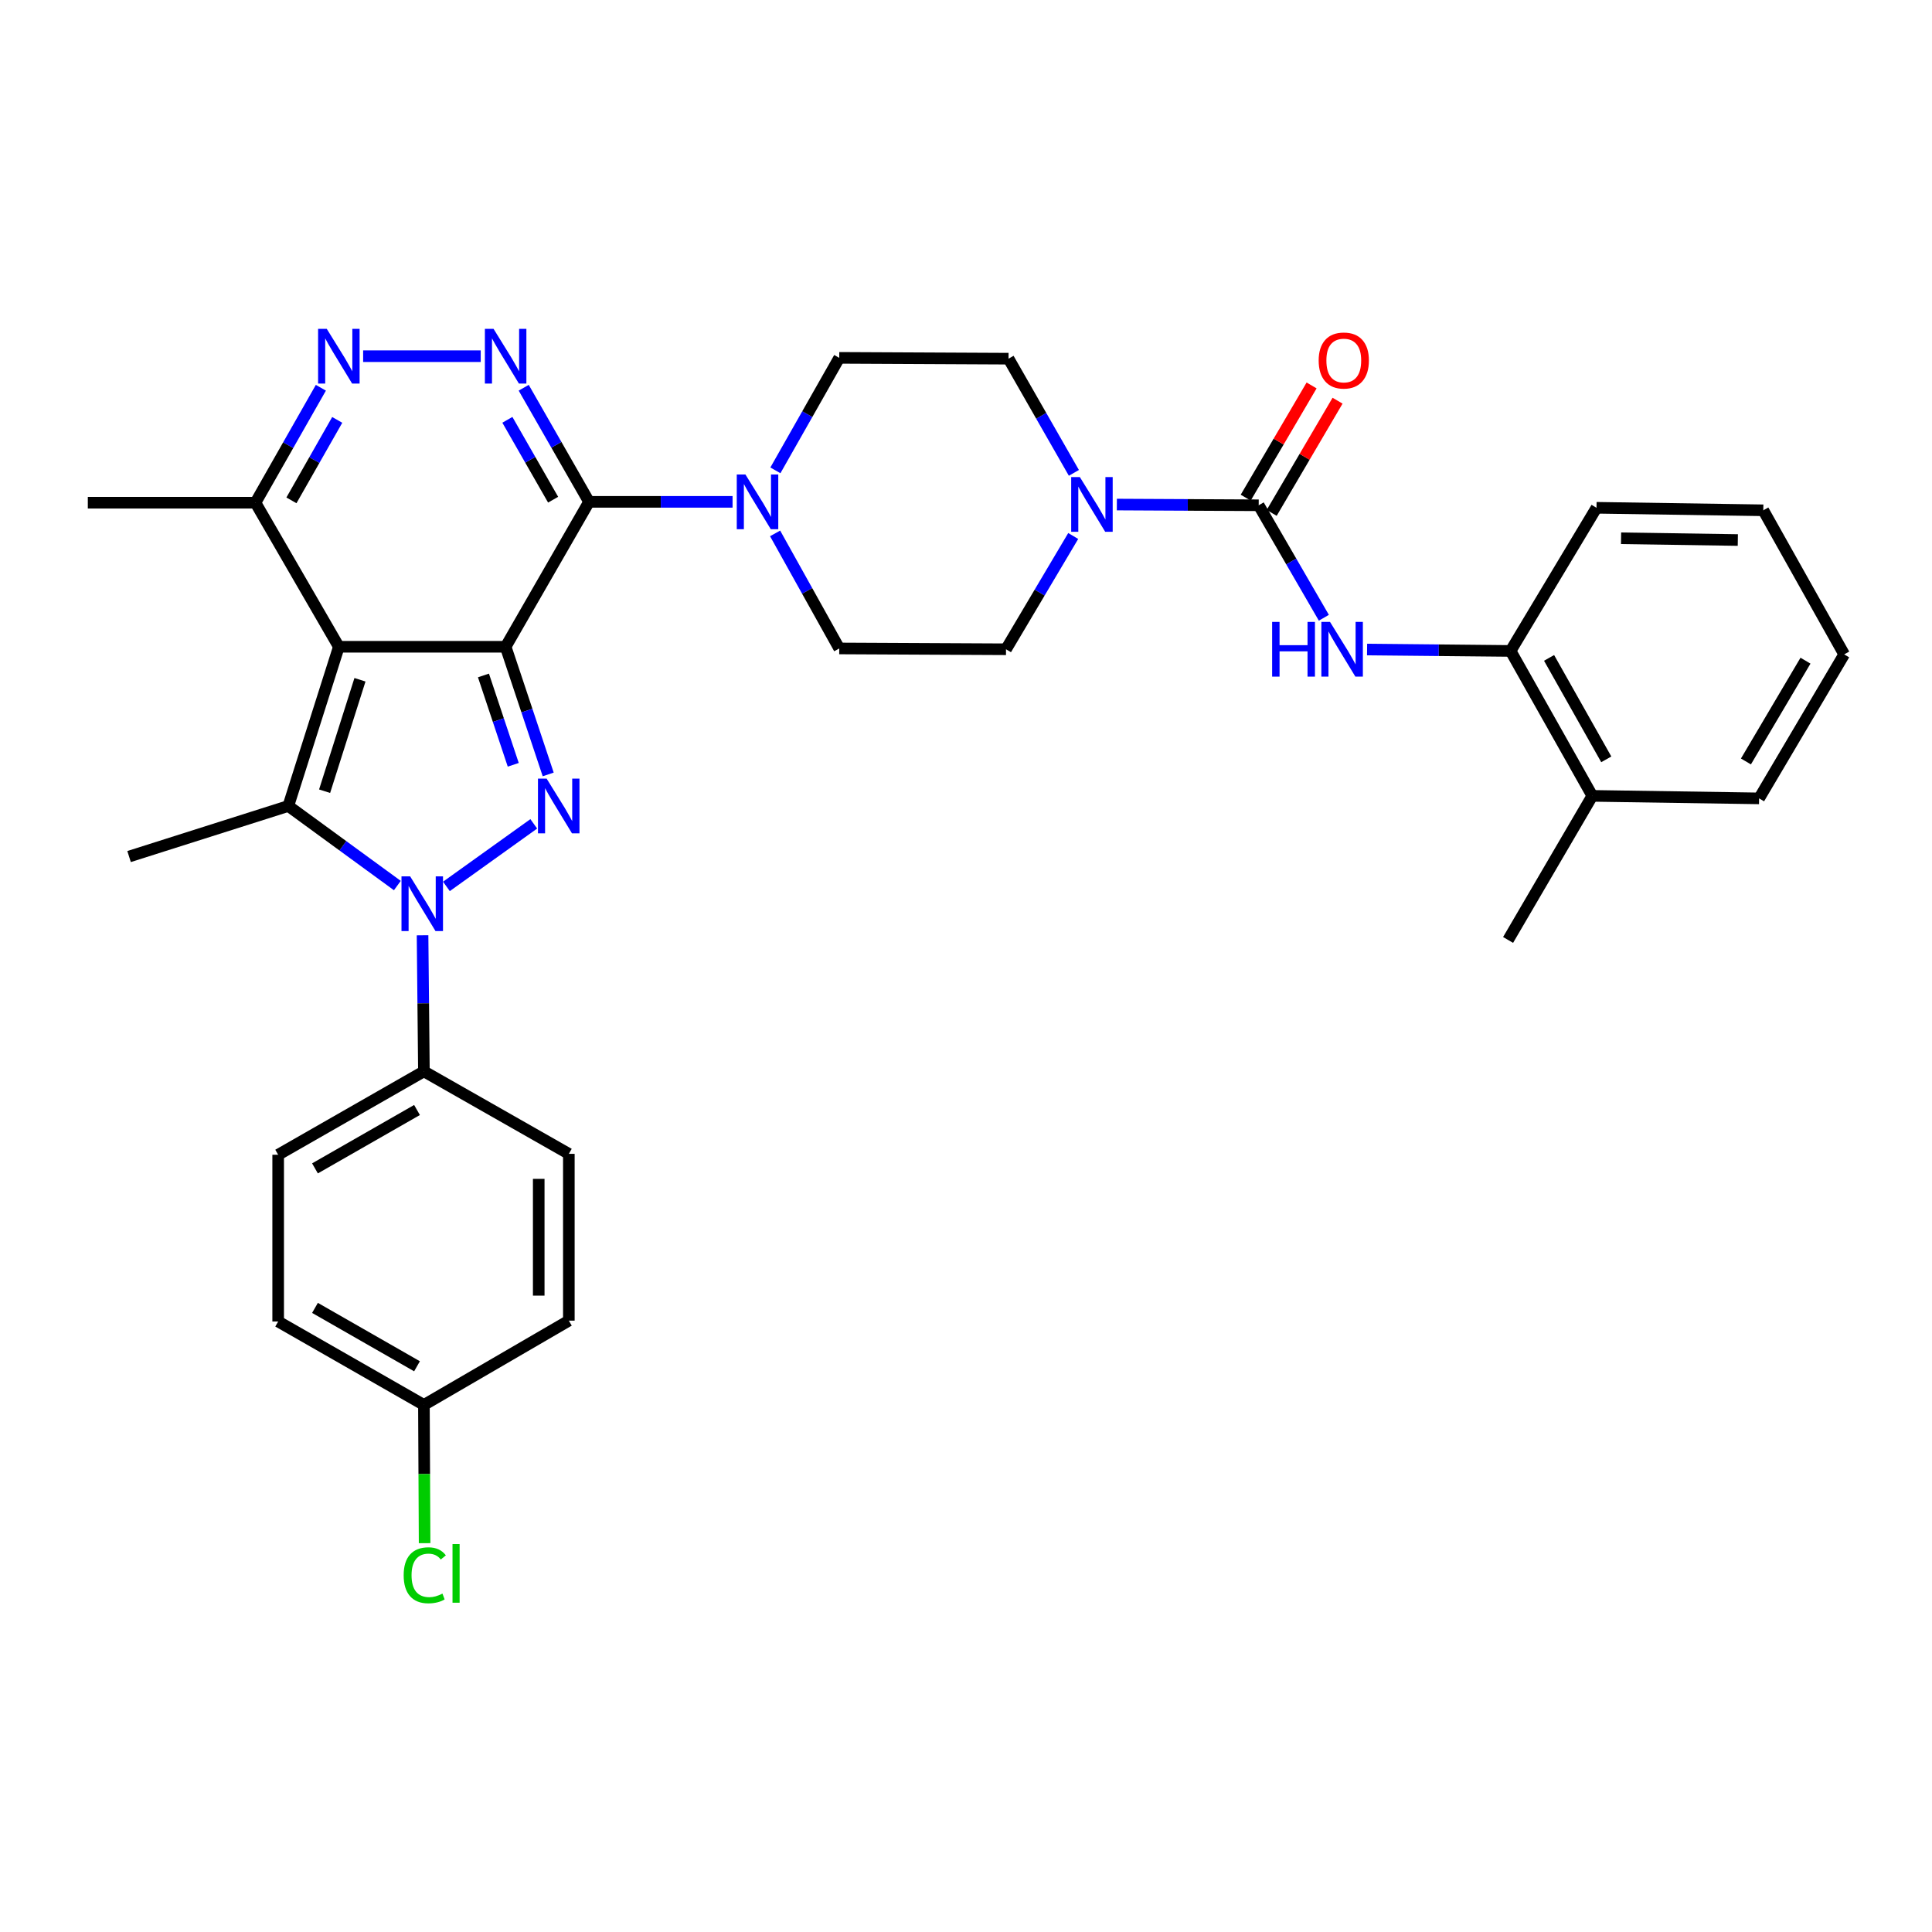<?xml version='1.0' encoding='iso-8859-1'?>
<svg version='1.1' baseProfile='full'
              xmlns='http://www.w3.org/2000/svg'
                      xmlns:rdkit='http://www.rdkit.org/xml'
                      xmlns:xlink='http://www.w3.org/1999/xlink'
                  xml:space='preserve'
width='1000px' height='1000px' viewBox='0 0 1000 1000'>
<!-- END OF HEADER -->
<rect style='opacity:1.0;fill:#FFFFFF;stroke:none' width='1000' height='1000' x='0' y='0'> </rect>
<path class='bond-0' d='M 261.717,334.771 L 175.385,334.771' style='fill:none;fill-rule:evenodd;stroke:#000000;stroke-width:6px;stroke-linecap:butt;stroke-linejoin:miter;stroke-opacity:1' />
<path class='bond-1' d='M 261.717,334.771 L 272.732,367.805' style='fill:none;fill-rule:evenodd;stroke:#000000;stroke-width:6px;stroke-linecap:butt;stroke-linejoin:miter;stroke-opacity:1' />
<path class='bond-1' d='M 272.732,367.805 L 283.747,400.84' style='fill:none;fill-rule:evenodd;stroke:#0000FF;stroke-width:6px;stroke-linecap:butt;stroke-linejoin:miter;stroke-opacity:1' />
<path class='bond-1' d='M 250.235,349.611 L 257.946,372.736' style='fill:none;fill-rule:evenodd;stroke:#000000;stroke-width:6px;stroke-linecap:butt;stroke-linejoin:miter;stroke-opacity:1' />
<path class='bond-1' d='M 257.946,372.736 L 265.656,395.86' style='fill:none;fill-rule:evenodd;stroke:#0000FF;stroke-width:6px;stroke-linecap:butt;stroke-linejoin:miter;stroke-opacity:1' />
<path class='bond-2' d='M 261.717,334.771 L 304.892,259.756' style='fill:none;fill-rule:evenodd;stroke:#000000;stroke-width:6px;stroke-linecap:butt;stroke-linejoin:miter;stroke-opacity:1' />
<path class='bond-4' d='M 175.385,334.771 L 149.235,417.171' style='fill:none;fill-rule:evenodd;stroke:#000000;stroke-width:6px;stroke-linecap:butt;stroke-linejoin:miter;stroke-opacity:1' />
<path class='bond-4' d='M 186.319,351.846 L 168.014,409.526' style='fill:none;fill-rule:evenodd;stroke:#000000;stroke-width:6px;stroke-linecap:butt;stroke-linejoin:miter;stroke-opacity:1' />
<path class='bond-10' d='M 175.385,334.771 L 132.219,260.198' style='fill:none;fill-rule:evenodd;stroke:#000000;stroke-width:6px;stroke-linecap:butt;stroke-linejoin:miter;stroke-opacity:1' />
<path class='bond-3' d='M 276.28,426.419 L 231.066,458.803' style='fill:none;fill-rule:evenodd;stroke:#0000FF;stroke-width:6px;stroke-linecap:butt;stroke-linejoin:miter;stroke-opacity:1' />
<path class='bond-5' d='M 304.892,259.756 L 287.981,230.225' style='fill:none;fill-rule:evenodd;stroke:#000000;stroke-width:6px;stroke-linecap:butt;stroke-linejoin:miter;stroke-opacity:1' />
<path class='bond-5' d='M 287.981,230.225 L 271.07,200.693' style='fill:none;fill-rule:evenodd;stroke:#0000FF;stroke-width:6px;stroke-linecap:butt;stroke-linejoin:miter;stroke-opacity:1' />
<path class='bond-5' d='M 286.293,258.642 L 274.455,237.97' style='fill:none;fill-rule:evenodd;stroke:#000000;stroke-width:6px;stroke-linecap:butt;stroke-linejoin:miter;stroke-opacity:1' />
<path class='bond-5' d='M 274.455,237.97 L 262.617,217.298' style='fill:none;fill-rule:evenodd;stroke:#0000FF;stroke-width:6px;stroke-linecap:butt;stroke-linejoin:miter;stroke-opacity:1' />
<path class='bond-8' d='M 304.892,259.756 L 342.031,259.756' style='fill:none;fill-rule:evenodd;stroke:#000000;stroke-width:6px;stroke-linecap:butt;stroke-linejoin:miter;stroke-opacity:1' />
<path class='bond-8' d='M 342.031,259.756 L 379.17,259.756' style='fill:none;fill-rule:evenodd;stroke:#0000FF;stroke-width:6px;stroke-linecap:butt;stroke-linejoin:miter;stroke-opacity:1' />
<path class='bond-12' d='M 218.714,484.096 L 219.066,519.314' style='fill:none;fill-rule:evenodd;stroke:#0000FF;stroke-width:6px;stroke-linecap:butt;stroke-linejoin:miter;stroke-opacity:1' />
<path class='bond-12' d='M 219.066,519.314 L 219.417,554.532' style='fill:none;fill-rule:evenodd;stroke:#000000;stroke-width:6px;stroke-linecap:butt;stroke-linejoin:miter;stroke-opacity:1' />
<path class='bond-34' d='M 205.666,458.361 L 177.45,437.766' style='fill:none;fill-rule:evenodd;stroke:#0000FF;stroke-width:6px;stroke-linecap:butt;stroke-linejoin:miter;stroke-opacity:1' />
<path class='bond-34' d='M 177.45,437.766 L 149.235,417.171' style='fill:none;fill-rule:evenodd;stroke:#000000;stroke-width:6px;stroke-linecap:butt;stroke-linejoin:miter;stroke-opacity:1' />
<path class='bond-22' d='M 149.235,417.171 L 66.808,443.348' style='fill:none;fill-rule:evenodd;stroke:#000000;stroke-width:6px;stroke-linecap:butt;stroke-linejoin:miter;stroke-opacity:1' />
<path class='bond-6' d='M 248.819,184.361 L 187.961,184.361' style='fill:none;fill-rule:evenodd;stroke:#0000FF;stroke-width:6px;stroke-linecap:butt;stroke-linejoin:miter;stroke-opacity:1' />
<path class='bond-33' d='M 166.084,200.703 L 149.152,230.45' style='fill:none;fill-rule:evenodd;stroke:#0000FF;stroke-width:6px;stroke-linecap:butt;stroke-linejoin:miter;stroke-opacity:1' />
<path class='bond-33' d='M 149.152,230.45 L 132.219,260.198' style='fill:none;fill-rule:evenodd;stroke:#000000;stroke-width:6px;stroke-linecap:butt;stroke-linejoin:miter;stroke-opacity:1' />
<path class='bond-33' d='M 174.55,217.337 L 162.697,238.161' style='fill:none;fill-rule:evenodd;stroke:#0000FF;stroke-width:6px;stroke-linecap:butt;stroke-linejoin:miter;stroke-opacity:1' />
<path class='bond-33' d='M 162.697,238.161 L 150.845,258.984' style='fill:none;fill-rule:evenodd;stroke:#000000;stroke-width:6px;stroke-linecap:butt;stroke-linejoin:miter;stroke-opacity:1' />
<path class='bond-7' d='M 651.501,261.531 L 614.792,261.344' style='fill:none;fill-rule:evenodd;stroke:#000000;stroke-width:6px;stroke-linecap:butt;stroke-linejoin:miter;stroke-opacity:1' />
<path class='bond-7' d='M 614.792,261.344 L 578.084,261.156' style='fill:none;fill-rule:evenodd;stroke:#0000FF;stroke-width:6px;stroke-linecap:butt;stroke-linejoin:miter;stroke-opacity:1' />
<path class='bond-11' d='M 651.501,261.531 L 668.363,290.64' style='fill:none;fill-rule:evenodd;stroke:#000000;stroke-width:6px;stroke-linecap:butt;stroke-linejoin:miter;stroke-opacity:1' />
<path class='bond-11' d='M 668.363,290.64 L 685.225,319.748' style='fill:none;fill-rule:evenodd;stroke:#0000FF;stroke-width:6px;stroke-linecap:butt;stroke-linejoin:miter;stroke-opacity:1' />
<path class='bond-14' d='M 658.221,265.477 L 675.27,236.437' style='fill:none;fill-rule:evenodd;stroke:#000000;stroke-width:6px;stroke-linecap:butt;stroke-linejoin:miter;stroke-opacity:1' />
<path class='bond-14' d='M 675.27,236.437 L 692.32,207.397' style='fill:none;fill-rule:evenodd;stroke:#FF0000;stroke-width:6px;stroke-linecap:butt;stroke-linejoin:miter;stroke-opacity:1' />
<path class='bond-14' d='M 644.78,257.586 L 661.829,228.546' style='fill:none;fill-rule:evenodd;stroke:#000000;stroke-width:6px;stroke-linecap:butt;stroke-linejoin:miter;stroke-opacity:1' />
<path class='bond-14' d='M 661.829,228.546 L 678.878,199.506' style='fill:none;fill-rule:evenodd;stroke:#FF0000;stroke-width:6px;stroke-linecap:butt;stroke-linejoin:miter;stroke-opacity:1' />
<path class='bond-15' d='M 401.342,243.454 L 417.866,214.34' style='fill:none;fill-rule:evenodd;stroke:#0000FF;stroke-width:6px;stroke-linecap:butt;stroke-linejoin:miter;stroke-opacity:1' />
<path class='bond-15' d='M 417.866,214.34 L 434.39,185.227' style='fill:none;fill-rule:evenodd;stroke:#000000;stroke-width:6px;stroke-linecap:butt;stroke-linejoin:miter;stroke-opacity:1' />
<path class='bond-16' d='M 401.194,276.088 L 417.792,305.862' style='fill:none;fill-rule:evenodd;stroke:#0000FF;stroke-width:6px;stroke-linecap:butt;stroke-linejoin:miter;stroke-opacity:1' />
<path class='bond-16' d='M 417.792,305.862 L 434.39,335.637' style='fill:none;fill-rule:evenodd;stroke:#000000;stroke-width:6px;stroke-linecap:butt;stroke-linejoin:miter;stroke-opacity:1' />
<path class='bond-9' d='M 555.494,277.429 L 538.103,306.745' style='fill:none;fill-rule:evenodd;stroke:#0000FF;stroke-width:6px;stroke-linecap:butt;stroke-linejoin:miter;stroke-opacity:1' />
<path class='bond-9' d='M 538.103,306.745 L 520.713,336.061' style='fill:none;fill-rule:evenodd;stroke:#000000;stroke-width:6px;stroke-linecap:butt;stroke-linejoin:miter;stroke-opacity:1' />
<path class='bond-35' d='M 555.841,244.757 L 538.93,215.204' style='fill:none;fill-rule:evenodd;stroke:#0000FF;stroke-width:6px;stroke-linecap:butt;stroke-linejoin:miter;stroke-opacity:1' />
<path class='bond-35' d='M 538.93,215.204 L 522.02,185.651' style='fill:none;fill-rule:evenodd;stroke:#000000;stroke-width:6px;stroke-linecap:butt;stroke-linejoin:miter;stroke-opacity:1' />
<path class='bond-27' d='M 132.219,260.198 L 45.455,260.198' style='fill:none;fill-rule:evenodd;stroke:#000000;stroke-width:6px;stroke-linecap:butt;stroke-linejoin:miter;stroke-opacity:1' />
<path class='bond-13' d='M 707.595,336.189 L 744.734,336.558' style='fill:none;fill-rule:evenodd;stroke:#0000FF;stroke-width:6px;stroke-linecap:butt;stroke-linejoin:miter;stroke-opacity:1' />
<path class='bond-13' d='M 744.734,336.558 L 781.873,336.927' style='fill:none;fill-rule:evenodd;stroke:#000000;stroke-width:6px;stroke-linecap:butt;stroke-linejoin:miter;stroke-opacity:1' />
<path class='bond-20' d='M 219.417,554.532 L 143.979,597.698' style='fill:none;fill-rule:evenodd;stroke:#000000;stroke-width:6px;stroke-linecap:butt;stroke-linejoin:miter;stroke-opacity:1' />
<path class='bond-20' d='M 215.842,574.535 L 163.035,604.751' style='fill:none;fill-rule:evenodd;stroke:#000000;stroke-width:6px;stroke-linecap:butt;stroke-linejoin:miter;stroke-opacity:1' />
<path class='bond-21' d='M 219.417,554.532 L 294.431,597.23' style='fill:none;fill-rule:evenodd;stroke:#000000;stroke-width:6px;stroke-linecap:butt;stroke-linejoin:miter;stroke-opacity:1' />
<path class='bond-19' d='M 781.873,336.927 L 824.173,411.941' style='fill:none;fill-rule:evenodd;stroke:#000000;stroke-width:6px;stroke-linecap:butt;stroke-linejoin:miter;stroke-opacity:1' />
<path class='bond-19' d='M 801.795,340.523 L 831.405,393.033' style='fill:none;fill-rule:evenodd;stroke:#000000;stroke-width:6px;stroke-linecap:butt;stroke-linejoin:miter;stroke-opacity:1' />
<path class='bond-28' d='M 781.873,336.927 L 826.347,262.83' style='fill:none;fill-rule:evenodd;stroke:#000000;stroke-width:6px;stroke-linecap:butt;stroke-linejoin:miter;stroke-opacity:1' />
<path class='bond-18' d='M 434.39,185.227 L 522.02,185.651' style='fill:none;fill-rule:evenodd;stroke:#000000;stroke-width:6px;stroke-linecap:butt;stroke-linejoin:miter;stroke-opacity:1' />
<path class='bond-17' d='M 434.39,335.637 L 520.713,336.061' style='fill:none;fill-rule:evenodd;stroke:#000000;stroke-width:6px;stroke-linecap:butt;stroke-linejoin:miter;stroke-opacity:1' />
<path class='bond-29' d='M 824.173,411.941 L 780.583,486.514' style='fill:none;fill-rule:evenodd;stroke:#000000;stroke-width:6px;stroke-linecap:butt;stroke-linejoin:miter;stroke-opacity:1' />
<path class='bond-30' d='M 824.173,411.941 L 910.505,413.24' style='fill:none;fill-rule:evenodd;stroke:#000000;stroke-width:6px;stroke-linecap:butt;stroke-linejoin:miter;stroke-opacity:1' />
<path class='bond-25' d='M 143.979,597.698 L 143.979,684.012' style='fill:none;fill-rule:evenodd;stroke:#000000;stroke-width:6px;stroke-linecap:butt;stroke-linejoin:miter;stroke-opacity:1' />
<path class='bond-24' d='M 294.431,597.23 L 294.431,683.562' style='fill:none;fill-rule:evenodd;stroke:#000000;stroke-width:6px;stroke-linecap:butt;stroke-linejoin:miter;stroke-opacity:1' />
<path class='bond-24' d='M 278.845,610.18 L 278.845,670.612' style='fill:none;fill-rule:evenodd;stroke:#000000;stroke-width:6px;stroke-linecap:butt;stroke-linejoin:miter;stroke-opacity:1' />
<path class='bond-23' d='M 219.417,727.187 L 294.431,683.562' style='fill:none;fill-rule:evenodd;stroke:#000000;stroke-width:6px;stroke-linecap:butt;stroke-linejoin:miter;stroke-opacity:1' />
<path class='bond-26' d='M 219.417,727.187 L 219.598,762.966' style='fill:none;fill-rule:evenodd;stroke:#000000;stroke-width:6px;stroke-linecap:butt;stroke-linejoin:miter;stroke-opacity:1' />
<path class='bond-26' d='M 219.598,762.966 L 219.78,798.744' style='fill:none;fill-rule:evenodd;stroke:#00CC00;stroke-width:6px;stroke-linecap:butt;stroke-linejoin:miter;stroke-opacity:1' />
<path class='bond-36' d='M 219.417,727.187 L 143.979,684.012' style='fill:none;fill-rule:evenodd;stroke:#000000;stroke-width:6px;stroke-linecap:butt;stroke-linejoin:miter;stroke-opacity:1' />
<path class='bond-36' d='M 215.843,707.183 L 163.036,676.961' style='fill:none;fill-rule:evenodd;stroke:#000000;stroke-width:6px;stroke-linecap:butt;stroke-linejoin:miter;stroke-opacity:1' />
<path class='bond-31' d='M 826.347,262.83 L 912.678,264.129' style='fill:none;fill-rule:evenodd;stroke:#000000;stroke-width:6px;stroke-linecap:butt;stroke-linejoin:miter;stroke-opacity:1' />
<path class='bond-31' d='M 839.062,278.61 L 899.494,279.519' style='fill:none;fill-rule:evenodd;stroke:#000000;stroke-width:6px;stroke-linecap:butt;stroke-linejoin:miter;stroke-opacity:1' />
<path class='bond-37' d='M 910.505,413.24 L 954.545,338.711' style='fill:none;fill-rule:evenodd;stroke:#000000;stroke-width:6px;stroke-linecap:butt;stroke-linejoin:miter;stroke-opacity:1' />
<path class='bond-37' d='M 903.692,394.131 L 934.521,341.961' style='fill:none;fill-rule:evenodd;stroke:#000000;stroke-width:6px;stroke-linecap:butt;stroke-linejoin:miter;stroke-opacity:1' />
<path class='bond-32' d='M 912.678,264.129 L 954.545,338.711' style='fill:none;fill-rule:evenodd;stroke:#000000;stroke-width:6px;stroke-linecap:butt;stroke-linejoin:miter;stroke-opacity:1' />
<path  class='atom-2' d='M 282.933 403.011
L 292.213 418.011
Q 293.133 419.491, 294.613 422.171
Q 296.093 424.851, 296.173 425.011
L 296.173 403.011
L 299.933 403.011
L 299.933 431.331
L 296.053 431.331
L 286.093 414.931
Q 284.933 413.011, 283.693 410.811
Q 282.493 408.611, 282.133 407.931
L 282.133 431.331
L 278.453 431.331
L 278.453 403.011
L 282.933 403.011
' fill='#0000FF'/>
<path  class='atom-4' d='M 212.291 453.607
L 221.571 468.607
Q 222.491 470.087, 223.971 472.767
Q 225.451 475.447, 225.531 475.607
L 225.531 453.607
L 229.291 453.607
L 229.291 481.927
L 225.411 481.927
L 215.451 465.527
Q 214.291 463.607, 213.051 461.407
Q 211.851 459.207, 211.491 458.527
L 211.491 481.927
L 207.811 481.927
L 207.811 453.607
L 212.291 453.607
' fill='#0000FF'/>
<path  class='atom-6' d='M 255.457 170.201
L 264.737 185.201
Q 265.657 186.681, 267.137 189.361
Q 268.617 192.041, 268.697 192.201
L 268.697 170.201
L 272.457 170.201
L 272.457 198.521
L 268.577 198.521
L 258.617 182.121
Q 257.457 180.201, 256.217 178.001
Q 255.017 175.801, 254.657 175.121
L 254.657 198.521
L 250.977 198.521
L 250.977 170.201
L 255.457 170.201
' fill='#0000FF'/>
<path  class='atom-7' d='M 169.125 170.201
L 178.405 185.201
Q 179.325 186.681, 180.805 189.361
Q 182.285 192.041, 182.365 192.201
L 182.365 170.201
L 186.125 170.201
L 186.125 198.521
L 182.245 198.521
L 172.285 182.121
Q 171.125 180.201, 169.885 178.001
Q 168.685 175.801, 168.325 175.121
L 168.325 198.521
L 164.645 198.521
L 164.645 170.201
L 169.125 170.201
' fill='#0000FF'/>
<path  class='atom-9' d='M 385.83 245.596
L 395.11 260.596
Q 396.03 262.076, 397.51 264.756
Q 398.99 267.436, 399.07 267.596
L 399.07 245.596
L 402.83 245.596
L 402.83 273.916
L 398.95 273.916
L 388.99 257.516
Q 387.83 255.596, 386.59 253.396
Q 385.39 251.196, 385.03 250.516
L 385.03 273.916
L 381.35 273.916
L 381.35 245.596
L 385.83 245.596
' fill='#0000FF'/>
<path  class='atom-10' d='M 558.926 246.93
L 568.206 261.93
Q 569.126 263.41, 570.606 266.09
Q 572.086 268.77, 572.166 268.93
L 572.166 246.93
L 575.926 246.93
L 575.926 275.25
L 572.046 275.25
L 562.086 258.85
Q 560.926 256.93, 559.686 254.73
Q 558.486 252.53, 558.126 251.85
L 558.126 275.25
L 554.446 275.25
L 554.446 246.93
L 558.926 246.93
' fill='#0000FF'/>
<path  class='atom-12' d='M 658.455 321.901
L 662.295 321.901
L 662.295 333.941
L 676.775 333.941
L 676.775 321.901
L 680.615 321.901
L 680.615 350.221
L 676.775 350.221
L 676.775 337.141
L 662.295 337.141
L 662.295 350.221
L 658.455 350.221
L 658.455 321.901
' fill='#0000FF'/>
<path  class='atom-12' d='M 688.415 321.901
L 697.695 336.901
Q 698.615 338.381, 700.095 341.061
Q 701.575 343.741, 701.655 343.901
L 701.655 321.901
L 705.415 321.901
L 705.415 350.221
L 701.535 350.221
L 691.575 333.821
Q 690.415 331.901, 689.175 329.701
Q 687.975 327.501, 687.615 326.821
L 687.615 350.221
L 683.935 350.221
L 683.935 321.901
L 688.415 321.901
' fill='#0000FF'/>
<path  class='atom-15' d='M 682.541 186.597
Q 682.541 179.797, 685.901 175.997
Q 689.261 172.197, 695.541 172.197
Q 701.821 172.197, 705.181 175.997
Q 708.541 179.797, 708.541 186.597
Q 708.541 193.477, 705.141 197.397
Q 701.741 201.277, 695.541 201.277
Q 689.301 201.277, 685.901 197.397
Q 682.541 193.517, 682.541 186.597
M 695.541 198.077
Q 699.861 198.077, 702.181 195.197
Q 704.541 192.277, 704.541 186.597
Q 704.541 181.037, 702.181 178.237
Q 699.861 175.397, 695.541 175.397
Q 691.221 175.397, 688.861 178.197
Q 686.541 180.997, 686.541 186.597
Q 686.541 192.317, 688.861 195.197
Q 691.221 198.077, 695.541 198.077
' fill='#FF0000'/>
<path  class='atom-27' d='M 208.939 815.364
Q 208.939 808.324, 212.219 804.644
Q 215.539 800.924, 221.819 800.924
Q 227.659 800.924, 230.779 805.044
L 228.139 807.204
Q 225.859 804.204, 221.819 804.204
Q 217.539 804.204, 215.259 807.084
Q 213.019 809.924, 213.019 815.364
Q 213.019 820.964, 215.339 823.844
Q 217.699 826.724, 222.259 826.724
Q 225.379 826.724, 229.019 824.844
L 230.139 827.844
Q 228.659 828.804, 226.419 829.364
Q 224.179 829.924, 221.699 829.924
Q 215.539 829.924, 212.219 826.164
Q 208.939 822.404, 208.939 815.364
' fill='#00CC00'/>
<path  class='atom-27' d='M 234.219 799.204
L 237.899 799.204
L 237.899 829.564
L 234.219 829.564
L 234.219 799.204
' fill='#00CC00'/>
</svg>
